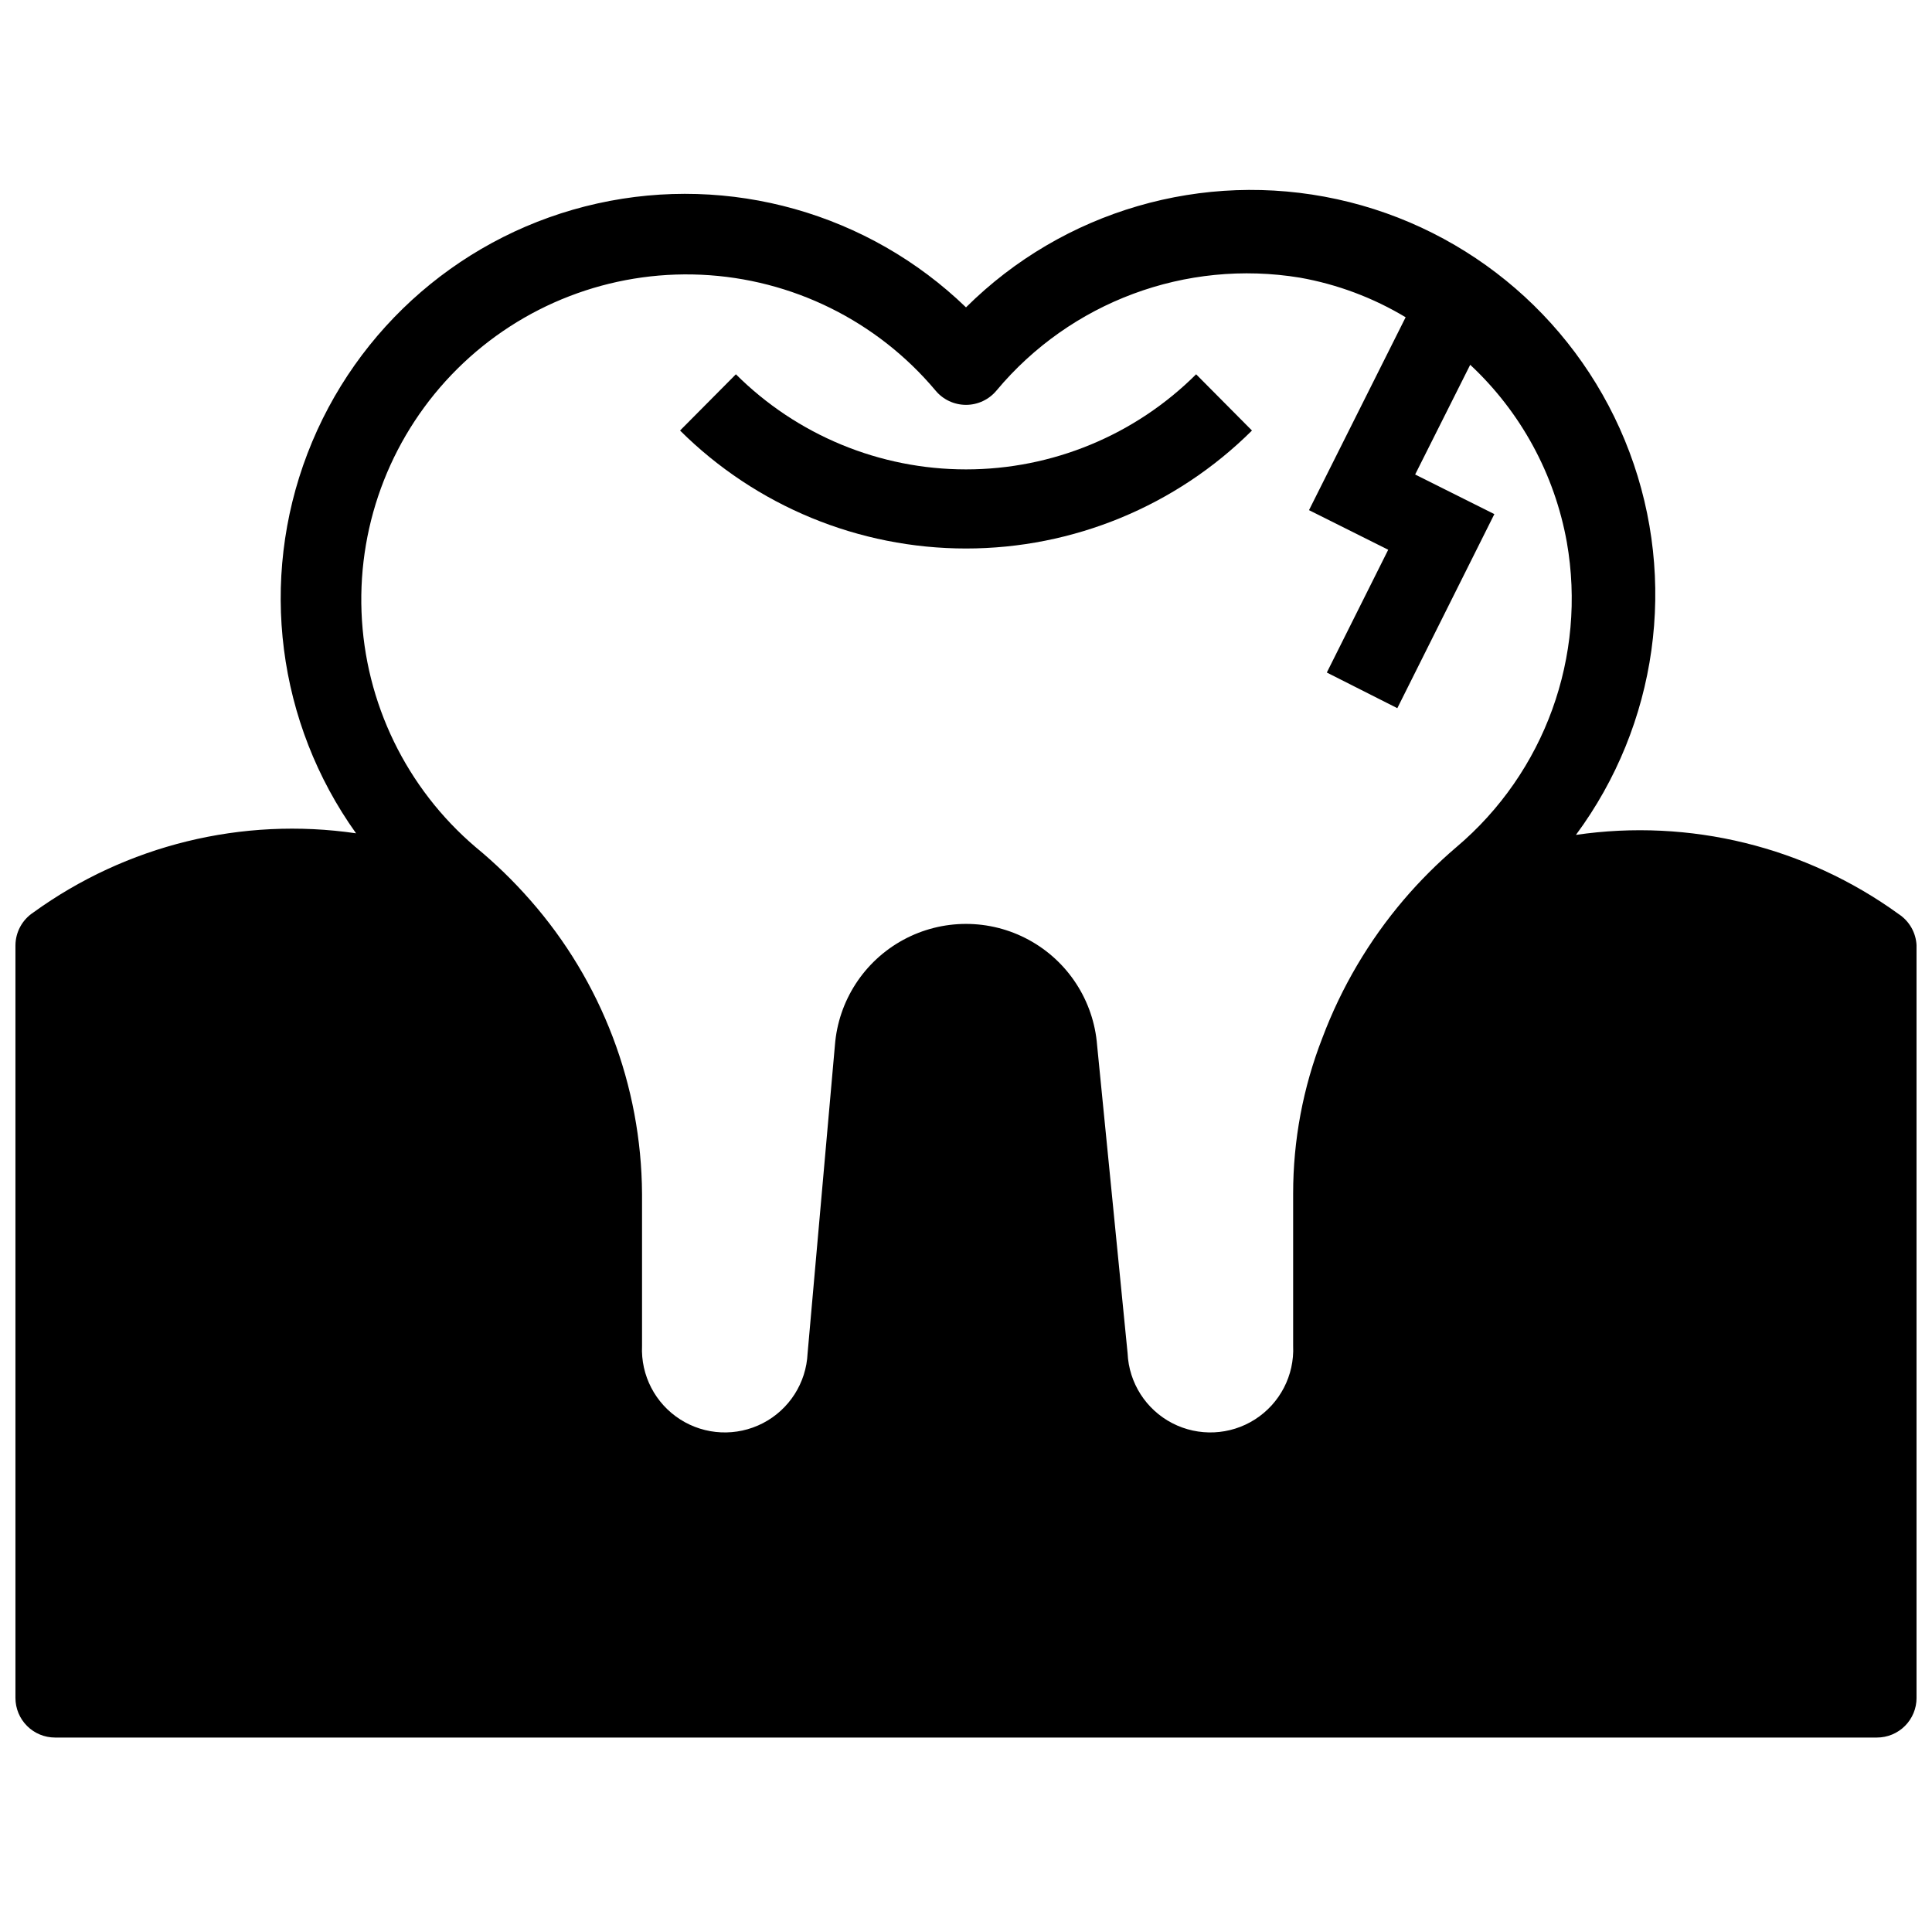 <?xml version="1.0" encoding="UTF-8"?>
<!-- Uploaded to: ICON Repo, www.svgrepo.com, Generator: ICON Repo Mixer Tools -->
<svg width="800px" height="800px" version="1.1" viewBox="144 144 512 512" xmlns="http://www.w3.org/2000/svg">
 <defs>
  <clipPath id="a">
   <path d="m148.09 194h503.81v411h-503.81z"/>
  </clipPath>
 </defs>
 <path d="m339.02 243.19-14.801 14.906h0.004c20.137 20.023 47.383 31.262 75.781 31.262s55.641-11.238 75.781-31.262l-14.801-14.906c-16.191 16.141-38.121 25.203-60.98 25.203-22.863 0-44.793-9.062-60.984-25.203z"/>
 <g clip-path="url(#a)">
  <path d="m647.18 386.25c-24.688-17.883-55.383-25.414-85.543-20.992 21.633-29.223 26.973-67.418 14.188-101.45-12.785-34.031-41.957-59.262-77.477-67.012-35.523-7.75-72.551 3.039-98.348 28.656-25.875-24.984-62.555-35.328-97.668-27.535-35.113 7.793-63.977 32.684-76.848 66.27-12.871 33.586-8.035 71.387 12.875 100.65-30.16-4.418-60.855 3.113-85.543 20.992-2.934 1.934-4.703 5.203-4.723 8.711v199.43c0 2.785 1.105 5.453 3.074 7.422s4.637 3.074 7.422 3.074h482.82c2.785 0 5.453-1.105 7.422-3.074s3.074-4.637 3.074-7.422v-199.43c-0.152-3.359-1.91-6.441-4.723-8.289zm-117.24-17.738c-5.012 4.277-9.68 8.945-13.957 13.957-9.223 10.848-16.504 23.203-21.52 36.527-5.144 13.18-7.777 27.207-7.766 41.355v40.305c0.355 7.836-3.496 15.27-10.105 19.496-6.609 4.227-14.969 4.606-21.938 0.996-6.965-3.609-11.473-10.66-11.828-18.5l-8.082-81.656c-0.918-11.773-7.731-22.281-18.105-27.918s-22.898-5.637-33.273 0-17.191 16.145-18.105 27.918l-7.242 81.656c-0.359 7.84-4.867 14.891-11.832 18.5-6.965 3.609-15.328 3.231-21.938-0.996-6.609-4.227-10.461-11.66-10.105-19.496v-40.305c-0.176-28.645-10.688-56.262-29.598-77.777-4.441-5.074-9.285-9.777-14.484-14.062-18.359-15.625-29.332-38.227-30.254-62.316-0.926-24.086 8.281-47.461 25.387-64.449 17.102-16.984 40.539-26.031 64.621-24.941 24.082 1.094 46.605 12.223 62.105 30.688 1.992 2.406 4.957 3.797 8.082 3.797s6.086-1.391 8.082-3.797c19.617-23.496 50.191-34.875 80.398-29.914 9.902 1.754 19.402 5.312 28.023 10.496l-25.609 51.117 20.992 10.496-16.27 32.539 18.684 9.445 25.715-51.43-20.992-10.496 14.59-29.074v-0.004c13.391 12.496 22.375 28.996 25.609 47.023 5.309 30.23-5.84 61.008-29.285 80.82z"/>
 </g>
</svg>